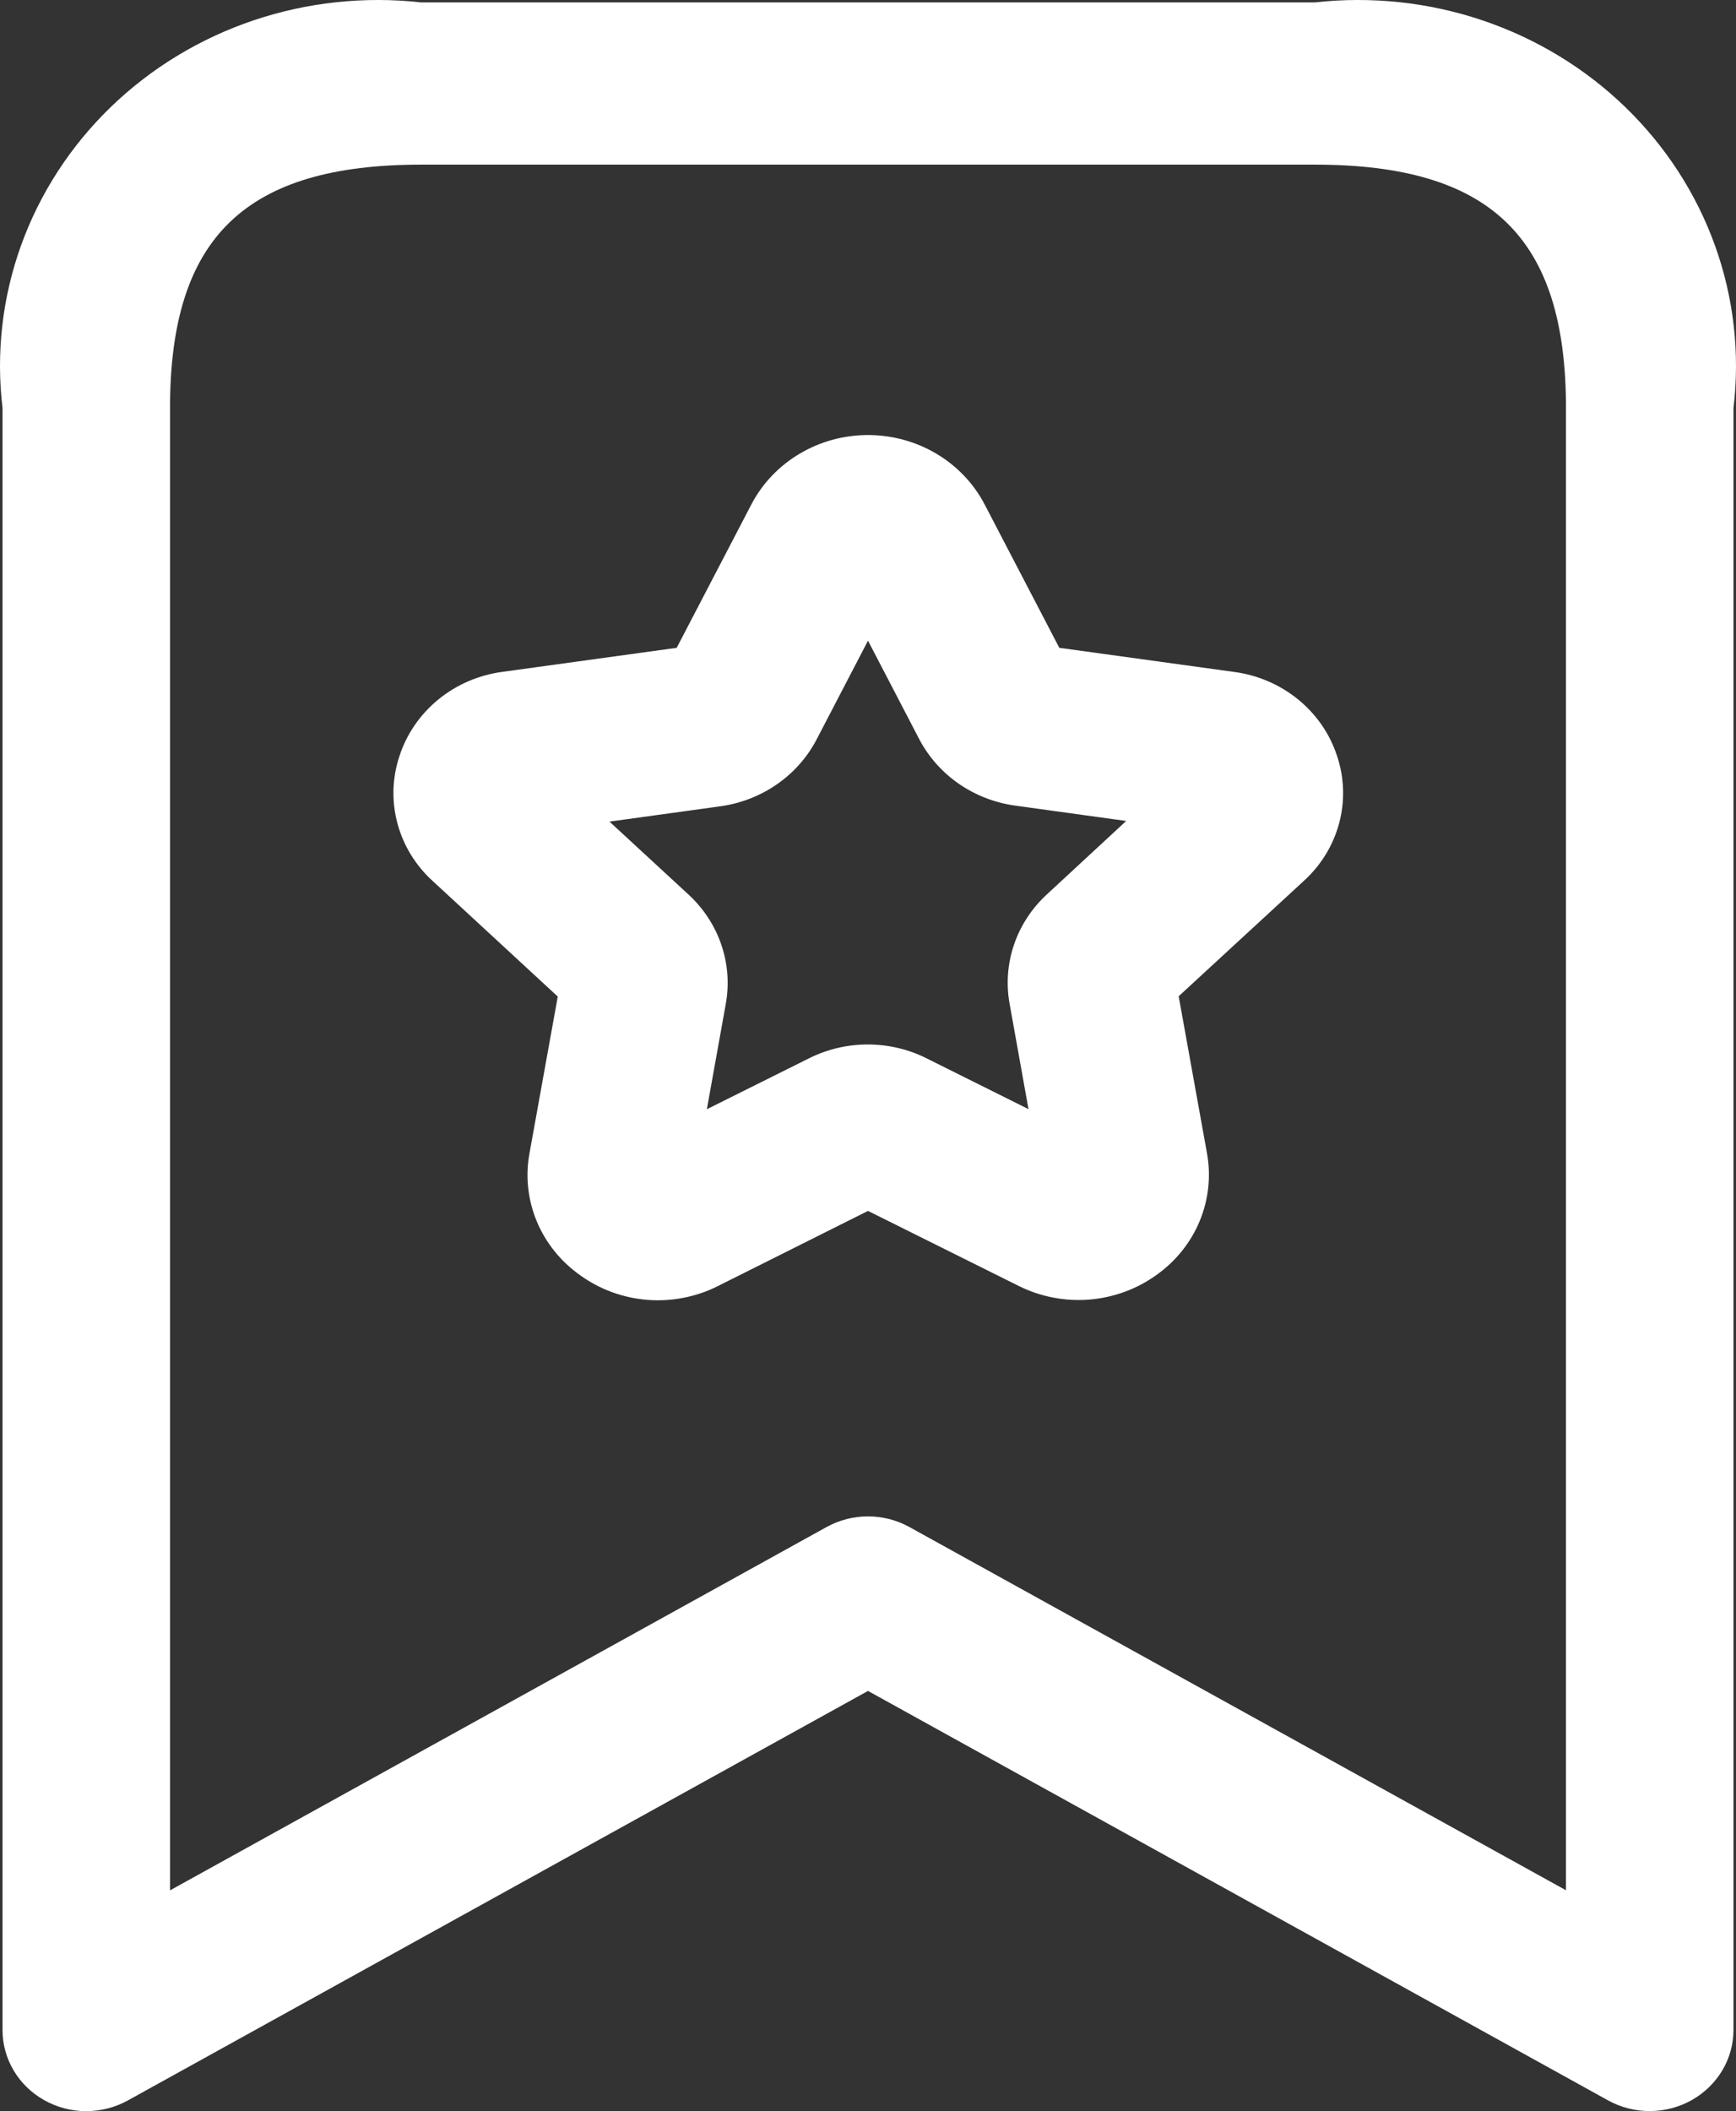 <svg width="51" height="62" viewBox="0 0 51 62" fill="none" xmlns="http://www.w3.org/2000/svg">
<rect x="0" y="0" width="51" height="62" fill="#333333" stroke="none"/>
<path d="M38.623 0.071H12.377C10.715 -0.115 9.03 0.065 7.45 0.597C5.87 1.13 4.434 2.001 3.251 3.147C2.068 4.292 1.167 5.682 0.617 7.212C0.067 8.741 -0.119 10.372 0.074 11.981V59.619C0.074 60.036 0.187 60.446 0.402 60.807C0.617 61.169 0.927 61.469 1.3 61.678C1.672 61.888 2.095 61.999 2.526 62C2.957 62.001 3.381 61.893 3.755 61.686L25.5 49.659L47.245 61.686C47.619 61.892 48.043 62 48.474 61.998C48.904 61.996 49.327 61.885 49.699 61.676C50.071 61.467 50.38 61.166 50.596 60.806C50.811 60.445 50.925 60.036 50.926 59.619V11.981C51.119 10.372 50.933 8.741 50.383 7.212C49.833 5.682 48.932 4.292 47.749 3.147C46.566 2.001 45.13 1.13 43.55 0.597C41.97 0.065 40.285 -0.115 38.623 0.071ZM46.005 55.513L26.721 44.848C26.349 44.642 25.928 44.533 25.5 44.533C25.072 44.533 24.651 44.642 24.279 44.848L4.995 55.516V11.981C4.995 6.973 7.203 4.835 12.377 4.835H38.623C43.797 4.835 46.005 6.973 46.005 11.981V55.513ZM36.231 19.73L31.12 19.025L28.925 14.811C28.604 14.198 28.114 13.684 27.509 13.325C26.905 12.966 26.209 12.776 25.5 12.776C24.791 12.776 24.095 12.966 23.491 13.325C22.886 13.684 22.396 14.198 22.075 14.811L19.88 19.025L14.768 19.73C14.073 19.821 13.419 20.101 12.883 20.538C12.346 20.975 11.949 21.55 11.737 22.198C11.522 22.839 11.5 23.526 11.675 24.178C11.849 24.831 12.212 25.422 12.721 25.882L16.386 29.267L15.556 33.866C15.431 34.539 15.505 35.233 15.769 35.868C16.033 36.503 16.477 37.053 17.049 37.455C17.623 37.869 18.306 38.118 19.019 38.174C19.733 38.23 20.448 38.091 21.084 37.772L25.5 35.562L29.929 37.766C30.566 38.084 31.282 38.222 31.995 38.166C32.709 38.11 33.392 37.861 33.968 37.448C34.538 37.045 34.981 36.495 35.244 35.861C35.507 35.226 35.581 34.533 35.457 33.859L34.627 29.258L38.295 25.878C38.804 25.419 39.166 24.829 39.341 24.177C39.515 23.525 39.494 22.838 39.279 22.198C39.067 21.548 38.667 20.971 38.127 20.534C37.587 20.097 36.929 19.818 36.231 19.73ZM30.749 26.272C30.309 26.679 29.979 27.184 29.789 27.744C29.599 28.303 29.555 28.9 29.66 29.48L30.215 32.573L27.213 31.077C26.681 30.812 26.091 30.674 25.493 30.674C24.895 30.674 24.306 30.812 23.774 31.077L20.766 32.576L21.323 29.477C21.427 28.897 21.381 28.301 21.19 27.742C20.999 27.183 20.668 26.678 20.228 26.272L17.905 24.129L21.169 23.678C21.766 23.595 22.332 23.374 22.822 23.035C23.312 22.695 23.711 22.247 23.984 21.728L25.5 18.815L27.012 21.721C27.287 22.238 27.684 22.684 28.173 23.021C28.662 23.358 29.227 23.576 29.821 23.659L33.085 24.11L30.749 26.272Z" fill="white"/>
</svg>
